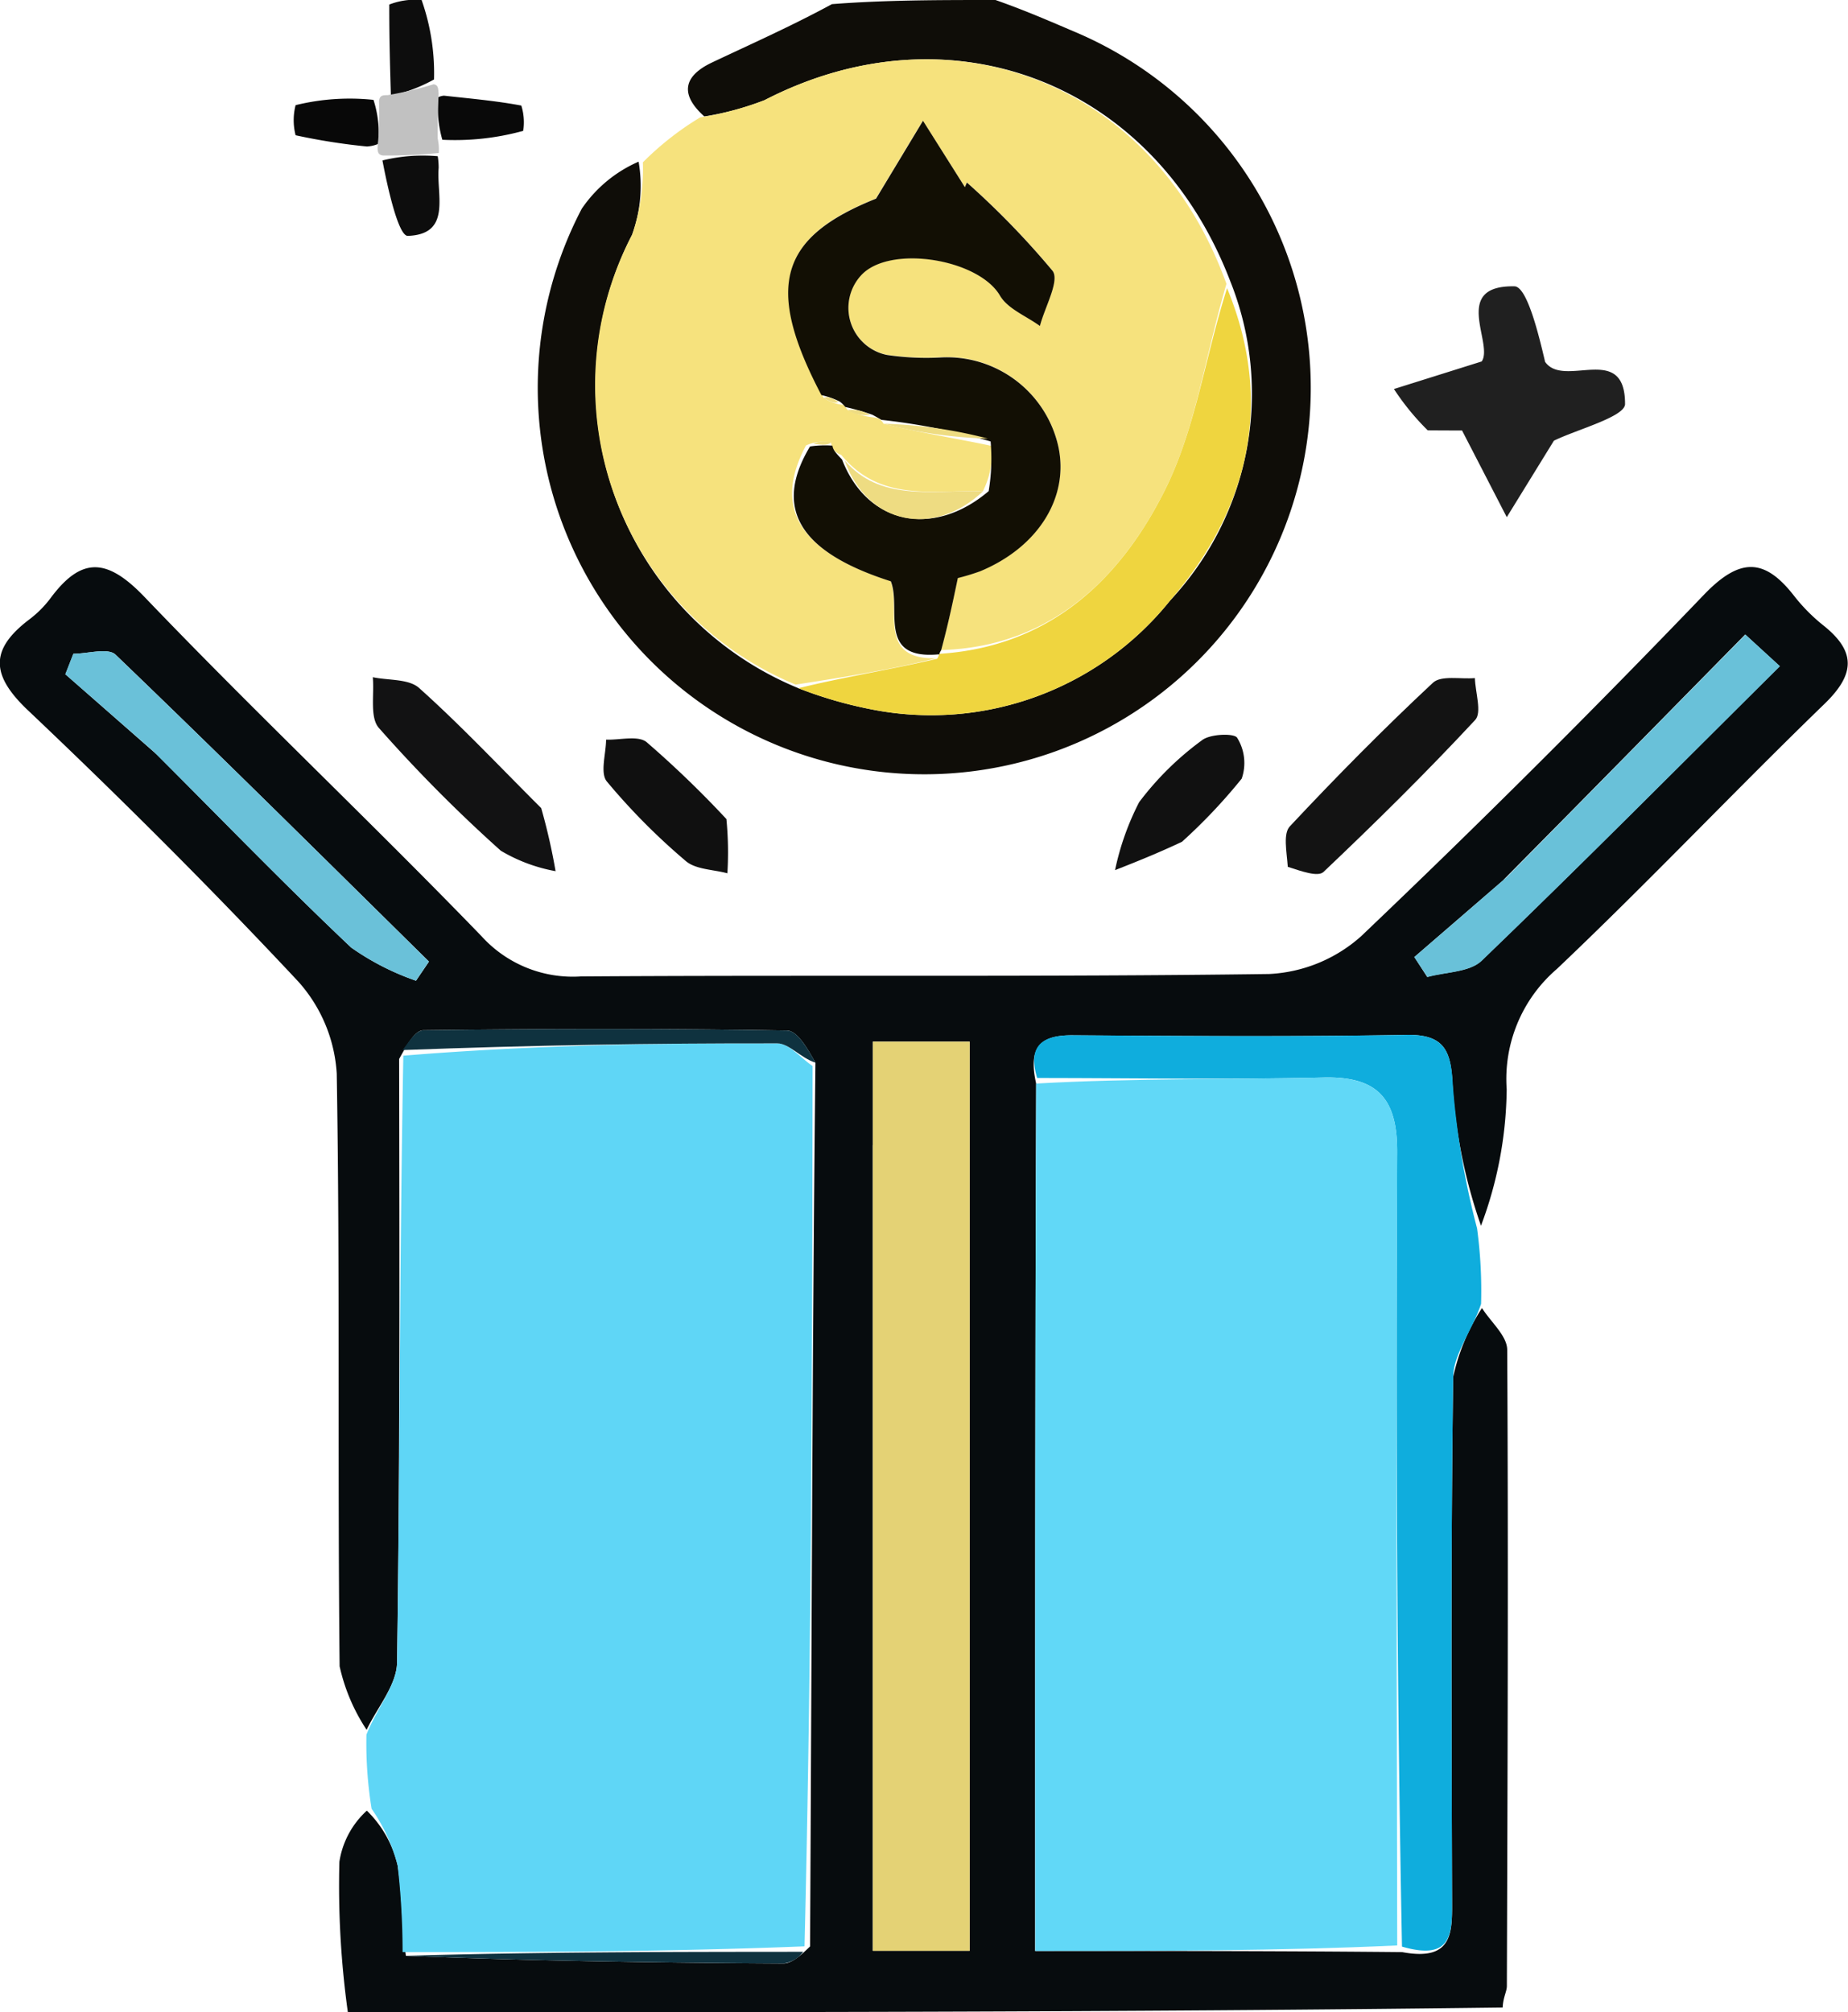 <?xml version="1.0" encoding="UTF-8"?> <svg xmlns="http://www.w3.org/2000/svg" width="64.28" height="70" viewBox="0 0 64.28 70"><g id="money" transform="translate(-7.429 -1)"><path id="パス_10922" data-name="パス 10922" d="M58.979,74.12c.305.483.874.965.876,1.45.042,7.377.012,14.754-.012,22.13,0,.194-.13.388-.146.749-13.289.167-26.631.167-40.168.167a31.863,31.863,0,0,1-.295-5.236,3.024,3.024,0,0,1,.955-1.779,3.87,3.87,0,0,1,1.072,1.91c.162.987.124,2.006.287,3.14,4.452.181,8.789.241,13.125.266.3,0,.592-.263.933-.593.059-10.334.074-20.479.187-30.741-.263-.465-.62-1.112-.988-1.118-4.216-.072-8.434-.063-12.65-.01-.294,0-.582.525-.843,1,.012,7.127.029,14.06-.072,20.991-.011.786-.689,1.563-1.058,2.344a6.556,6.556,0,0,1-.94-2.212c-.073-6.871.016-13.744-.1-20.614A5.267,5.267,0,0,0,17.8,62.756c-3.031-3.24-6.178-6.379-9.4-9.432-1.288-1.221-1.331-2.11.041-3.154a3.715,3.715,0,0,0,.736-.733c1.081-1.464,1.972-1.419,3.279-.054,3.833,4.005,7.87,7.816,11.722,11.8a4.282,4.282,0,0,0,3.45,1.4c7.982-.054,15.965.024,23.946-.085a5.179,5.179,0,0,0,3.2-1.314q6.1-5.809,11.933-11.888c1.239-1.286,2.1-1.281,3.138.063a6.225,6.225,0,0,0,1.028,1.03c1.133.912,1.065,1.7.017,2.714-3.138,3.039-6.142,6.219-9.312,9.224a5.043,5.043,0,0,0-1.741,4.178,13.833,13.833,0,0,1-.894,4.749,18.153,18.153,0,0,1-.988-4.895C57.9,65.2,57.7,64.592,56.35,64.616c-3.867.068-7.737.04-11.605.014-1.089-.007-1.571.369-1.275,1.68-.036,10.144-.036,20.095-.036,30.171,4.331,0,8.464,0,12.767.041,1.8.337,1.738-.725,1.735-1.831-.017-6.059-.046-12.119.04-18.177a7.2,7.2,0,0,1,1-2.394m-21.19-5.668V96.475h3.369V64.849H37.789c0,1.151,0,2.177,0,3.6m21.943-9.226-3.106,2.685.447.692c.639-.178,1.466-.161,1.886-.565,3.48-3.35,6.884-6.779,10.374-10.247l-1.2-1.1c-2.753,2.8-5.47,5.569-8.406,8.533M12.879,54.859c2.247,2.248,4.456,4.536,6.766,6.718A8.992,8.992,0,0,0,21.9,62.731l.451-.665c-3.624-3.569-7.234-7.154-10.9-10.675-.26-.25-.968-.033-1.468-.033l-.279.714C10.687,52.934,11.674,53.8,12.879,54.859Z" transform="translate(0 -27.617)" fill="#070c0e"></path><path id="パス_10923" data-name="パス 10923" d="M58.036,5.051c-.851-.759-.74-1.4.266-1.877,1.366-.646,2.748-1.259,4.172-2.03C64.339,1,66.154,1,68.163,1c1.042.366,1.889.738,2.74,1.1A13.444,13.444,0,1,1,53.769,8.265a4.613,4.613,0,0,1,1.98-1.641,4.966,4.966,0,0,1-.226,2.542,11.4,11.4,0,0,0,5.788,15.775,14.633,14.633,0,0,0,2.511.73,10.659,10.659,0,0,0,10.41-3.776,10.528,10.528,0,0,0,2.088-11.136c-2.662-6.928-9.747-9.6-16.192-6.272A10.052,10.052,0,0,1,58.036,5.051Z" transform="translate(-26.107)" fill="#0f0d08"></path><path id="パス_10924" data-name="パス 10924" d="M41.049,1a7.663,7.663,0,0,1,.432,2.764,5.465,5.465,0,0,1-1.5.565c-.03-1-.06-2.008-.057-3.171A2.5,2.5,0,0,1,41.049,1Z" transform="translate(-18.955)" fill="#0d0d0d"></path><path id="パス_10925" data-name="パス 10925" d="M38.02,112.15c.376-.948,1.054-1.724,1.066-2.511.1-6.931.084-13.864.217-21.106,4.413-.362,8.711-.436,13.008-.428.41,0,.819.513,1.228.788-.014,10.145-.029,20.29-.281,30.622-4.819.192-9.4.2-13.981.2a26.375,26.375,0,0,0-.172-3.011,6.15,6.15,0,0,0-.905-1.973A14.21,14.21,0,0,1,38.02,112.15Z" transform="translate(-17.845 -50.811)" fill="#5fd6f6"></path><path id="パス_10926" data-name="パス 10926" d="M64.14,27.71a11.267,11.267,0,0,1-5.689-15.649,7.118,7.118,0,0,0,.374-2.519,10.307,10.307,0,0,1,1.993-1.564,11.06,11.06,0,0,0,2.239-.6c6.445-3.323,13.529-.656,16.066,6.391-.748,2.559-1.075,5.008-2.11,7.108-1.565,3.175-4.041,5.524-7.816,5.631.248-.918.413-1.708.581-2.513a7.846,7.846,0,0,0,.772-.234c2.022-.836,3.107-2.574,2.723-4.344a3.969,3.969,0,0,0-4.1-3.095,9.3,9.3,0,0,1-1.862-.088,1.671,1.671,0,0,1-.906-2.76c.979-1.093,4.089-.586,4.837.694.272.465.916.712,1.391,1.059.169-.655.694-1.575.441-1.917a28.7,28.7,0,0,0-2.981-3.073l-.07.16L68.563,8.092,66.93,10.8c-3.328,1.329-3.9,3.025-1.814,6.939a1.6,1.6,0,0,0,.637.236c.05-.01.11.073.193.182a2.783,2.783,0,0,0,.949.262.385.385,0,0,1,.3.214c1.277.319,2.473.5,3.761.773a2.955,2.955,0,0,1-.3,1.569c-1.844-.014-3.6.358-4.934-1.258a.5.5,0,0,1-.352-.427,1.417,1.417,0,0,0-.871.1c-1.181,2.212-.194,3.717,2.941,4.719.377.944-.5,2.748,1.6,2.682C67.37,27.206,65.755,27.458,64.14,27.71Z" transform="translate(-29.034 -2.895)" fill="#f6e27d"></path><path id="パス_10927" data-name="パス 10927" d="M109.309,96.754c-.316.943-.958,1.737-.97,2.539-.086,6.058-.056,12.118-.04,18.177,0,1.106.062,2.168-1.741,1.64-.182-9.366-.213-18.5-.168-27.632.009-1.855-.668-2.644-2.559-2.6-3.319.078-6.642.019-9.963.018-.332-1.117.151-1.494,1.24-1.487,3.868.026,7.738.054,11.605-.014,1.347-.024,1.552.584,1.614,1.748a28.04,28.04,0,0,0,.842,4.981A16.22,16.22,0,0,1,109.309,96.754Z" transform="translate(-50.363 -50.397)" fill="#0faddd"></path><path id="パス_10928" data-name="パス 10928" d="M124.971,29.915a8.719,8.719,0,0,1-1.176-1.438l3.053-.959c.425-.613-1.07-2.654,1.14-2.613.434.008.838,1.652,1.065,2.627.662.941,2.784-.7,2.781,1.467,0,.444-1.677.885-2.475,1.276l-1.639,2.66-1.556-3.016C126.188,29.92,125.667,29.92,124.971,29.915Z" transform="translate(-67.88 -13.945)" fill="#202020"></path><path id="パス_10929" data-name="パス 10929" d="M44.406,62.089a20.98,20.98,0,0,1,.5,2.194A5.7,5.7,0,0,1,43,63.571a51.13,51.13,0,0,1-4.24-4.27c-.323-.367-.155-1.165-.212-1.765.546.115,1.252.052,1.611.375C41.6,59.2,42.928,60.615,44.406,62.089Z" transform="translate(-18.152 -32.979)" fill="#121213"></path><path id="パス_10930" data-name="パス 10930" d="M114.838,64.171c-.043-.565-.165-1.156.073-1.41,1.606-1.715,3.257-3.39,4.974-4.992.288-.268.964-.119,1.461-.163.015.5.25,1.2.009,1.457-1.694,1.822-3.468,3.573-5.274,5.285C115.886,64.533,115.32,64.326,114.838,64.171Z" transform="translate(-62.615 -33.018)" fill="#131313"></path><path id="パス_10931" data-name="パス 10931" d="M62.088,65.449a11.933,11.933,0,0,1,.034,1.887c-.49-.134-1.1-.129-1.448-.428a22.421,22.421,0,0,1-2.745-2.766c-.241-.294-.03-.96-.026-1.455.479.017,1.11-.155,1.409.086A35.611,35.611,0,0,1,62.088,65.449Z" transform="translate(-29.392 -35.958)" fill="#101010"></path><path id="パス_10932" data-name="パス 10932" d="M102.841,66.063c-.848.4-1.588.695-2.328.986a9.352,9.352,0,0,1,.838-2.363,10.425,10.425,0,0,1,2.189-2.157c.282-.222,1.128-.247,1.222-.082a1.663,1.663,0,0,1,.157,1.419A19.118,19.118,0,0,1,102.841,66.063Z" transform="translate(-54.299 -35.781)" fill="#111"></path><path id="パス_10933" data-name="パス 10933" d="M41.28,14.019a2.462,2.462,0,0,1,.032.409c-.081.946.458,2.309-1.073,2.362-.314.011-.682-1.56-.882-2.624A5.912,5.912,0,0,1,41.28,14.019Z" transform="translate(-18.625 -7.585)" fill="#0d0d0d"></path><path id="パス_10934" data-name="パス 10934" d="M44,9.042a.574.574,0,0,1,.2-.055c.9.1,1.8.177,2.691.344a1.941,1.941,0,0,1,.066.88,8.932,8.932,0,0,1-2.813.31A4.113,4.113,0,0,1,44,9.042Z" transform="translate(-21.329 -4.659)" fill="#090909"></path><path id="パス_10935" data-name="パス 10935" d="M34.891,10.814a1.2,1.2,0,0,1-.393.09,21.671,21.671,0,0,1-2.48-.391,2.1,2.1,0,0,1,0-1.047,7.882,7.882,0,0,1,2.709-.184A3.758,3.758,0,0,1,34.891,10.814Z" transform="translate(-14.307 -4.808)" fill="#080808"></path><path id="パス_10936" data-name="パス 10936" d="M38.951,10.225A11.985,11.985,0,0,0,39,8.621c.028-.189.1-.207.3-.207a12.677,12.677,0,0,0,1.6-.379c.147.026.16.111.173.324-.021.548-.04.968-.033,1.556a1.759,1.759,0,0,1,.039.511,18.343,18.343,0,0,1-1.939.088C38.977,10.488,38.953,10.414,38.951,10.225Z" transform="translate(-18.388 -4.104)" fill="#c1c1c1"></path><path id="パス_10937" data-name="パス 10937" d="M93.878,91.164c3.357-.191,6.679-.132,10-.21,1.891-.044,2.568.745,2.559,2.6-.046,9.133-.014,18.266,0,27.591-4.126.191-8.259.191-12.59.191C93.842,111.258,93.842,101.307,93.878,91.164Z" transform="translate(-50.408 -52.472)" fill="#61d8f7"></path><path id="パス_10938" data-name="パス 10938" d="M80.294,91.36c0-1.226,0-2.252,0-3.4h3.369v31.625H80.294C80.294,110.233,80.294,100.9,80.294,91.36Z" transform="translate(-42.504 -50.725)" fill="#e4d275"></path><path id="パス_10939" data-name="パス 10939" d="M128.72,62.417c2.826-2.865,5.543-5.631,8.3-8.434l1.2,1.1c-3.491,3.468-6.895,6.9-10.374,10.247-.42.4-1.247.387-1.886.565L125.5,65.2C126.54,64.306,127.575,63.411,128.72,62.417Z" transform="translate(-68.878 -30.907)" fill="#69c1d9"></path><path id="パス_10940" data-name="パス 10940" d="M15.95,58.856c-1.1-.962-2.083-1.824-3.07-2.686l.279-.714c.5,0,1.208-.217,1.468.033,3.671,3.521,7.28,7.106,10.9,10.675l-.451.665a8.992,8.992,0,0,1-2.256-1.155C20.516,63.493,18.306,61.205,15.95,58.856Z" transform="translate(-3.18 -31.715)" fill="#6ac1d9"></path><path id="パス_10941" data-name="パス 10941" d="M55.395,88.08c-.509-.159-.918-.671-1.327-.672-4.3-.008-8.595.066-13.038.233.145-.165.433-.687.727-.69,4.216-.053,8.434-.061,12.65.01C54.775,86.968,55.132,87.615,55.395,88.08Z" transform="translate(-19.6 -50.114)" fill="#0f323f"></path><path id="パス_10942" data-name="パス 10942" d="M41.316,164.086c4.465-.133,9.046-.137,13.82-.14a1.008,1.008,0,0,1-.695.406C50.1,164.327,45.768,164.267,41.316,164.086Z" transform="translate(-19.768 -95.052)" fill="#0f323f"></path><path id="パス_10943" data-name="パス 10943" d="M78.967,37.78c3.858-.236,6.334-2.585,7.9-5.76,1.035-2.1,1.362-4.549,2.131-6.961,1.639,3.969.772,7.681-1.984,10.869A10.659,10.659,0,0,1,76.6,39.705a14.633,14.633,0,0,1-2.511-.73c1.516-.378,3.131-.63,4.825-1.025C79,37.808,78.967,37.78,78.967,37.78Z" transform="translate(-38.887 -14.035)" fill="#efd53f"></path><path id="パス_10944" data-name="パス 10944" d="M74.763,22.377c.02.138.094.235.334.483.889,2.295,3.207,2.715,5.1,1.1a6.866,6.866,0,0,0,.068-1.728,22.334,22.334,0,0,0-3.8-.751s-.141-.087-.311-.177a7.967,7.967,0,0,0-.944-.27,1.1,1.1,0,0,0-.189-.187,2.733,2.733,0,0,0-.641-.227c-2-3.809-1.431-5.5,1.9-6.834l1.633-2.709,1.457,2.309.07-.16a28.7,28.7,0,0,1,2.981,3.073c.254.342-.272,1.262-.441,1.917-.474-.347-1.119-.594-1.391-1.059-.748-1.28-3.858-1.786-4.837-.694a1.671,1.671,0,0,0,.906,2.76,9.3,9.3,0,0,0,1.862.088,3.969,3.969,0,0,1,4.1,3.095c.384,1.77-.7,3.507-2.723,4.344a7.847,7.847,0,0,1-.772.234c-.168.805-.333,1.595-.581,2.513-.083.129-.053.158-.069.139-2.181.209-1.3-1.594-1.681-2.539-3.134-1-4.122-2.506-2.81-4.691A3.6,3.6,0,0,1,74.763,22.377Z" transform="translate(-38.379 -5.876)" fill="#120f04"></path><path id="パス_10945" data-name="パス 10945" d="M82.761,40.5c-1.7,1.619-4.023,1.2-4.822-1.067C79.158,40.857,80.917,40.484,82.761,40.5Z" transform="translate(-41.131 -22.418)" fill="#eedc82"></path><path id="パス_10946" data-name="パス 10946" d="M81.2,36.373a16.091,16.091,0,0,1,3.627.518A16.091,16.091,0,0,1,81.2,36.373Z" transform="translate(-43.032 -20.634)" fill="#eedc82"></path><path id="パス_10947" data-name="パス 10947" d="M75.952,37.9c-.137.094-.315.082-.623.042A.894.894,0,0,1,75.952,37.9Z" transform="translate(-39.608 -21.505)" fill="#eedc82"></path><path id="パス_10948" data-name="パス 10948" d="M78.191,35.207a1.238,1.238,0,0,1,.779.172A1.238,1.238,0,0,1,78.191,35.207Z" transform="translate(-41.278 -19.944)" fill="#eedc82"></path><path id="パス_10949" data-name="パス 10949" d="M76.2,34.186c.088-.064.259-.023.508.132C76.618,34.385,76.449,34.338,76.2,34.186Z" transform="translate(-40.116 -19.342)" fill="#eedc82"></path></g></svg> 